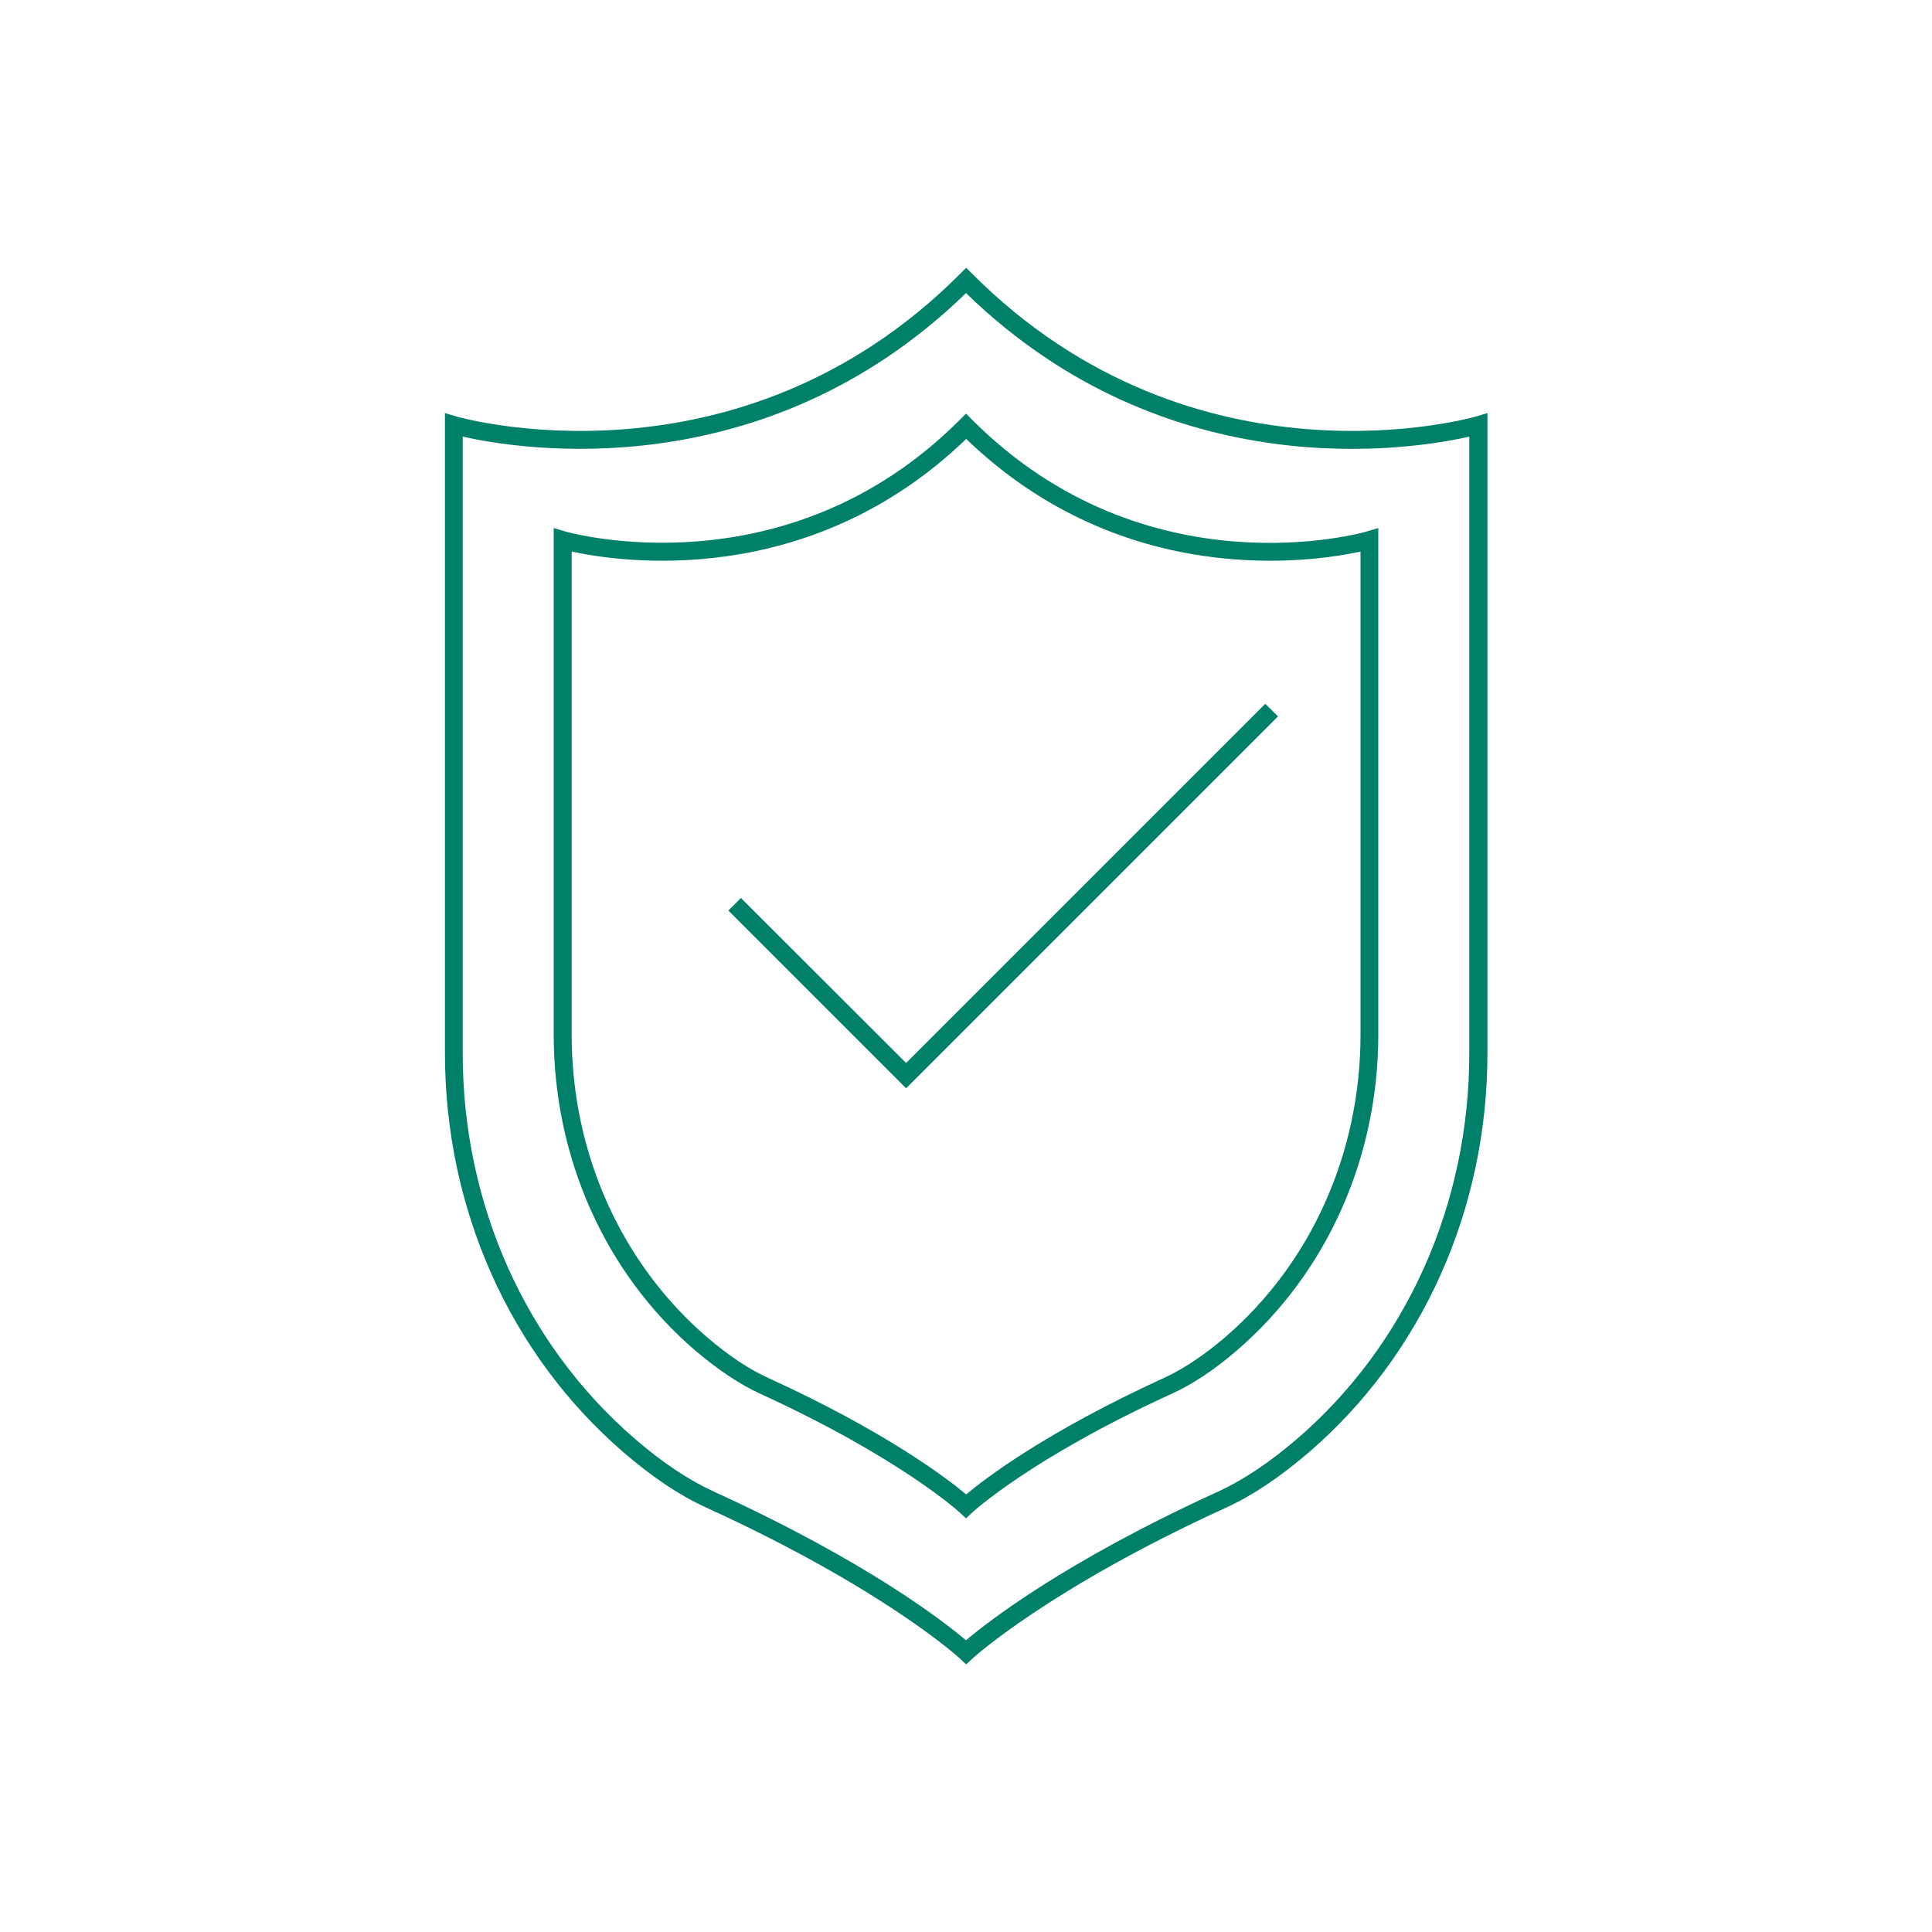 <?xml version="1.0" encoding="UTF-8"?>
<svg id="_レイヤー_1" data-name="レイヤー 1" xmlns="http://www.w3.org/2000/svg" viewBox="0 0 100 100">
  <defs>
    <style>
      .cls-1 {
        fill: #008068;
      }

      .cls-1, .cls-2 {
        stroke-width: 0px;
      }

      .cls-2 {
        fill: none;
      }
    </style>
  </defs>
  <g>
    <path class="cls-1" d="M50,86.14l-.32-.3s-3.92-3.61-13.13-7.81c-1.36-.62-2.8-1.58-4.28-2.86-5.87-5.06-9.24-12.59-9.24-20.66V21.38l.6.18c.15.04,14.53,4.15,26.05-7.37l.33-.33.33.33c11.52,11.52,25.91,7.41,26.05,7.37l.6-.18v33.13c0,8.07-3.37,15.6-9.24,20.66-1.48,1.27-2.92,2.24-4.28,2.86-9.21,4.21-13.09,7.78-13.13,7.81l-.32.3ZM23.95,22.6v31.92c0,7.8,3.25,15.07,8.92,19.96,1.41,1.22,2.78,2.13,4.07,2.72,7.99,3.65,11.96,6.77,13.06,7.7,1.1-.93,5.08-4.06,13.06-7.7,1.28-.59,2.65-1.5,4.07-2.72,5.67-4.88,8.92-12.15,8.92-19.96v-31.92c-2.87.65-15.54,2.78-26.05-7.43-10.5,10.2-23.17,8.08-26.05,7.43Z"/>
    <path class="cls-1" d="M50,78.59l-.32-.3s-3.08-2.83-10.31-6.14c-1.08-.49-2.22-1.26-3.4-2.26-4.65-4-7.31-9.96-7.31-16.34v-26.22l.6.18c.11.03,11.39,3.25,20.41-5.77l.33-.33.33.33c9.03,9.03,20.3,5.81,20.41,5.77l.6-.18v26.22c0,6.38-2.67,12.34-7.31,16.34-1.17,1.01-2.32,1.77-3.4,2.26-7.23,3.3-10.28,6.11-10.31,6.14l-.32.3ZM29.59,28.55v25.01c0,6.11,2.55,11.81,6.99,15.64,1.11.95,2.18,1.67,3.18,2.12,6.15,2.81,9.29,5.23,10.25,6.03.95-.8,4.1-3.22,10.24-6.03,1-.46,2.07-1.17,3.18-2.12,4.44-3.83,6.99-9.53,6.99-15.64v-25.01c-2.49.54-12.26,2.02-20.41-5.83-8.15,7.85-17.93,6.37-20.41,5.83Z"/>
    <polygon class="cls-1" points="46.9 56.33 37.7 47.13 38.35 46.48 46.9 55.02 65.49 36.43 66.15 37.08 46.9 56.33"/>
  </g>
  <rect class="cls-2" width="100" height="100"/>
</svg>